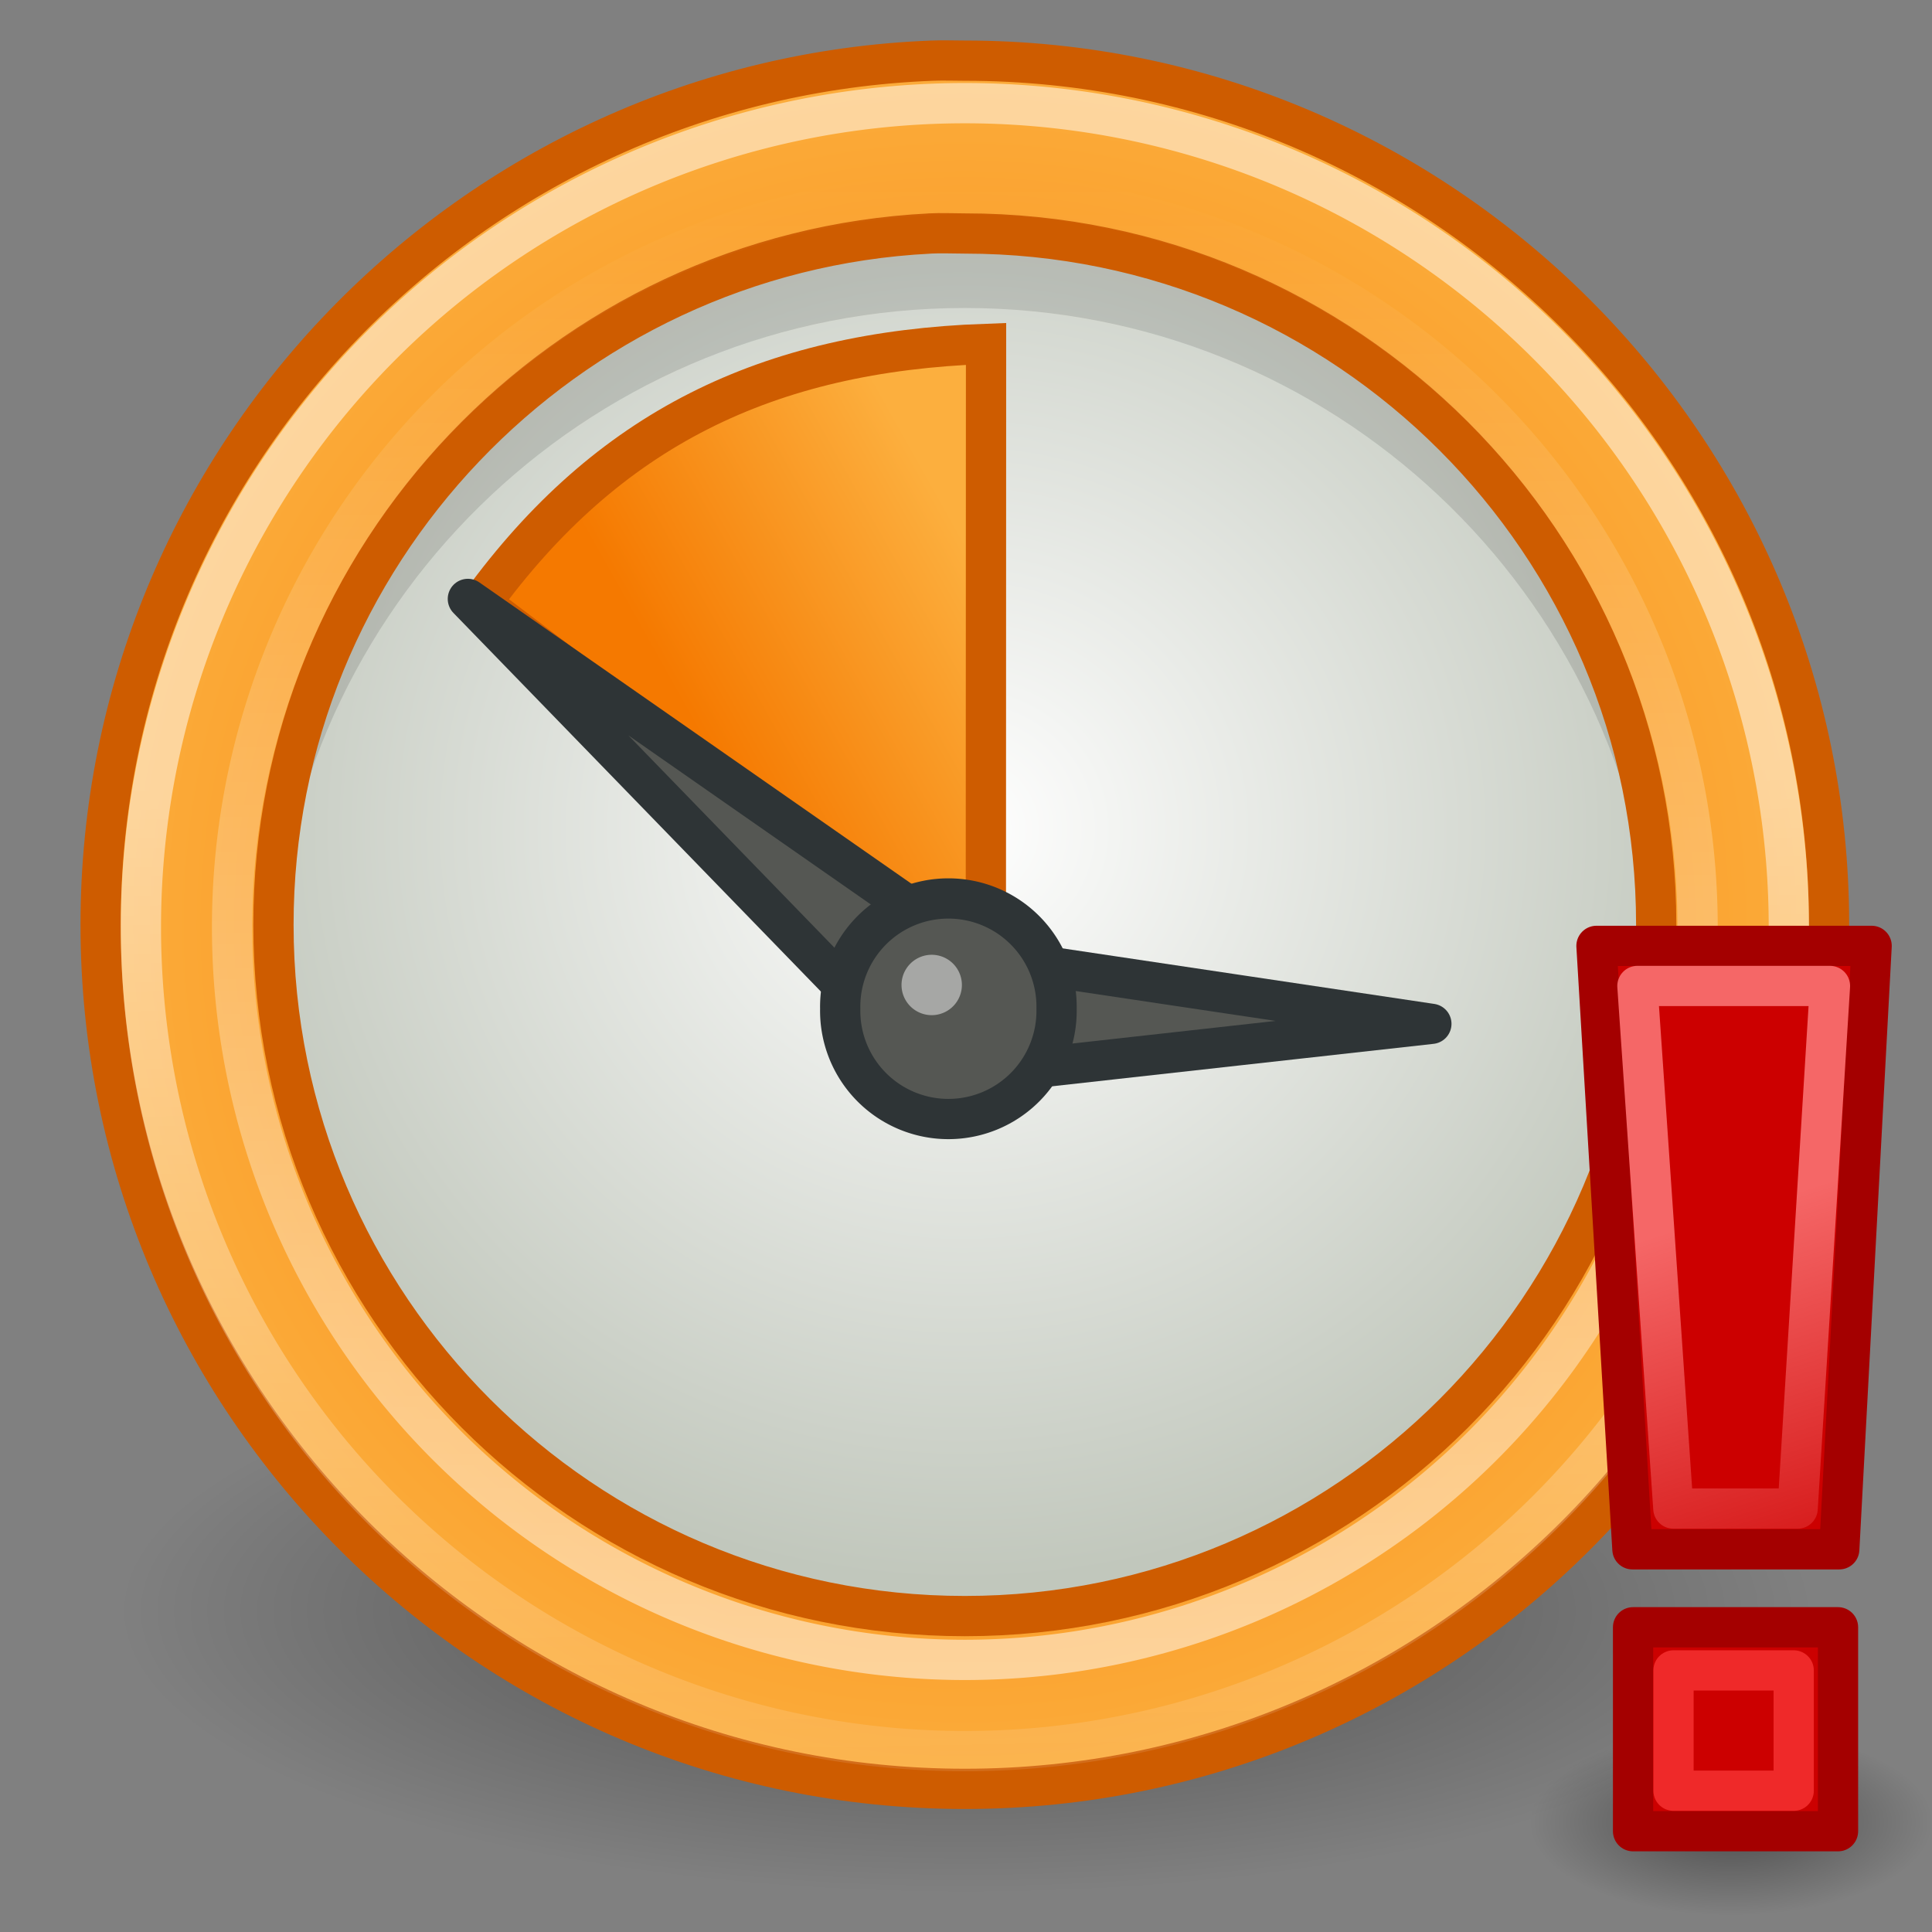<?xml version="1.0" encoding="UTF-8" standalone="no"?>
<!-- Created with Inkscape (http://www.inkscape.org/) -->
<svg id="svg1307" xmlns="http://www.w3.org/2000/svg" height="48" width="48" version="1.0" xmlns:xlink="http://www.w3.org/1999/xlink">
 <rect width="100%" height="100%" fill="#808080" stroke="none"/>
 <defs id="defs1309">
  <linearGradient id="linearGradient2816" y2="41.867" gradientUnits="userSpaceOnUse" x2="42.517" y1="30.992" x1="39.108">
   <stop id="stop2812" stop-color="#f56767" offset="0"/>
   <stop id="stop2814" stop-color="#f56767" stop-opacity="0" offset="1"/>
  </linearGradient>
  <linearGradient id="linearGradient2789">
   <stop id="stop2791" stop-color="#fff" offset="0"/>
   <stop id="stop2793" stop-color="#fff" stop-opacity="0" offset="1"/>
  </linearGradient>
  <linearGradient id="linearGradient2276">
   <stop id="stop2278" stop-color="#f57900" offset="0"/>
   <stop id="stop2280" stop-color="#fcaf3e" offset="1"/>
  </linearGradient>
  <radialGradient id="radialGradient2806" gradientUnits="userSpaceOnUse" cy="15.491" cx="10.783" gradientTransform="matrix(.404 0 0 .428 4.301 2.477)" r="17.709">
   <stop id="stop2324" stop-color="#fff" offset="0"/>
   <stop id="stop2326" stop-color="#c1c7bc" offset="1"/>
  </radialGradient>
  <radialGradient id="radialGradient6923" gradientUnits="userSpaceOnUse" cy="27.875" cx="16" gradientTransform="matrix(1 0 0 .289 0 19.829)" r="12.125">
   <stop id="stop6919" offset="0"/>
   <stop id="stop6921" stop-opacity="0" offset="1"/>
  </radialGradient>
  <radialGradient id="radialGradient7380" gradientUnits="userSpaceOnUse" cy="45.844" cx="43.062" gradientTransform="matrix(1 0 0 .438 0 25.743)" r="4.062">
   <stop id="stop7376" offset="0"/>
   <stop id="stop7378" stop-opacity="0" offset="1"/>
  </radialGradient>
  <linearGradient id="linearGradient5969" y2="4.323" xlink:href="#linearGradient2789" gradientUnits="userSpaceOnUse" x2="21.348" y1="45.171" x1="21.348"/>
  <linearGradient id="linearGradient5971" y2="51.027" xlink:href="#linearGradient2789" gradientUnits="userSpaceOnUse" x2="26.14" y1="20.927" x1="25.594"/>
  <linearGradient id="linearGradient5978" y2="5.659" xlink:href="#linearGradient2276" gradientUnits="userSpaceOnUse" x2="9.814" gradientTransform="matrix(2.742 0 0 2.839 -4.404 -5.256)" y1="7.135" x1="7.274"/>
  <radialGradient id="radialGradient5981" xlink:href="#linearGradient2276" gradientUnits="userSpaceOnUse" cy="10.499" cx="10.5" gradientTransform="matrix(2.147 4.6915e-7 -4.6925e-7 2.147 1.427 .431)" r="10.496"/>
 </defs>
 <g id="layer1">
  <path id="path6395" opacity=".4" d="m47.125 45.844a4.062 1.781 0 1 1 -8.125 0 4.062 1.781 0 1 1 8.125 0z" fill-rule="evenodd" transform="matrix(1.231 0 0 1.298 -10 -14.204)" fill="url(#radialGradient7380)"/>
  <g id="g6139">
   <path id="path4491" opacity=".4" d="m28.125 27.875a12.125 3.5 0 1 1 -24.25 0 12.125 3.5 0 1 1 24.25 0z" transform="matrix(1.732 0 0 2 -3.711 -15.75)" fill="url(#radialGradient6923)"/>
   <path id="path2286" stroke-linejoin="round" d="m15.092 10.078a6.43 7.1 0 1 1 -12.859 0 6.43 7.1 0 1 1 12.859 0z" transform="matrix(2.711 0 0 2.465 .448 -1.842)" stroke="#babdb6" stroke-linecap="round" stroke-width=".387" fill="url(#radialGradient2806)"/>
   <path id="path2799" opacity=".119" d="m23.969 5.339c-9.505 0-17.219 7.683-17.219 17.188 0 0.385 0.037 0.777 0.062 1.156 0.6-8.96 8.044-16.031 17.156-16.031 9.113-0 16.557 7.071 17.157 16.031 0.025-0.379 0.063-0.771 0.063-1.156 0-9.505-7.715-17.188-17.219-17.188z"/>
   <path id="path1391" stroke-linejoin="round" d="m23.166 1.507c-11.463 0.436-20.666 9.9-20.666 21.468 0 11.846 9.624 21.469 21.471 21.469s21.471-9.623 21.471-21.469c0-11.845-9.624-21.468-21.471-21.468-0.278-0-0.53-0.011-0.805-0zm-0.067 4.294c0.292-0.015 0.575 0 0.872 0 9.486 0 17.177 7.697 17.177 17.174 0 9.478-7.691 17.176-17.177 17.176s-17.177-7.698-17.177-17.175c0-9.18 7.229-16.714 16.305-17.174z" stroke="#ce5c00" stroke-linecap="round" fill="url(#radialGradient5981)"/>
   <path id="path2288" d="m24.493 24.492l0.005-15.949c-5.442 0.193-9.399 2.116-12.549 6.445l12.544 9.504z" fill-rule="evenodd" stroke="#ce5c00" fill="url(#linearGradient5978)"/>
   <path id="path2787" opacity=".51" stroke-linejoin="round" d="m43.375 24.75a19.875 19.875 0 1 1 -39.75 0 19.875 19.875 0 1 1 39.75 0z" transform="matrix(1.03 0 0 1.03 -.233 -2.458)" stroke="url(#linearGradient5971)" stroke-linecap="round" stroke-width=".971" fill="none"/>
   <path id="path2312" stroke-linejoin="round" d="m11.624 14.88l11.581 11.932 12.357-1.375-11.2-1.674-12.738-8.883z" fill-rule="evenodd" stroke="#2e3436" stroke-linecap="round" fill="#555753"/>
   <path id="path2785" stroke-linejoin="round" d="m26.25 25.062a2.688 2.688 0 1 1 -5.375 0 2.688 2.688 0 1 1 5.375 0z" fill-rule="evenodd" stroke="#2e3436" stroke-linecap="round" fill="#555753"/>
   <path id="path2808" opacity=".474" d="m23.5 23.656a1.25 1.25 0 1 1 -2.5 0 1.25 1.25 0 1 1 2.5 0z" fill-rule="evenodd" transform="matrix(-.6 0 0 -.6 36.498 38.665)" fill="#fff"/>
   <path id="path5967" opacity=".51" stroke-linejoin="round" d="m43.375 24.75a19.875 19.875 0 1 1 -39.75 0 19.875 19.875 0 1 1 39.75 0z" transform="matrix(.916 0 0 .916 2.445 .363)" stroke="url(#linearGradient5969)" stroke-linecap="round" stroke-width="1.092" fill="none"/>
  </g>
  <g id="g2229" stroke-linejoin="round" transform="translate(1.073 -.004)" stroke-linecap="round">
   <path id="rect1336" d="m38.591 23.504h6.836l-0.804 14.992h-5.139l-0.893-14.992z" stroke="#a40000" fill="#c00"/>
   <rect id="rect1338" height="5.067" width="5.092" stroke="#a40000" y="40.433" x="39.5" fill="#c00"/>
   <path id="rect2213" d="m39.608 24.5h4.784l-0.803 12.984h-3.088l-0.893-12.984z" stroke="url(#linearGradient2816)" fill="none"/>
   <rect id="rect2215" height="2.989" width="2.986" stroke="#ef2929" y="41.505" x="40.505" fill="none"/>
  </g>
 </g>
</svg>
